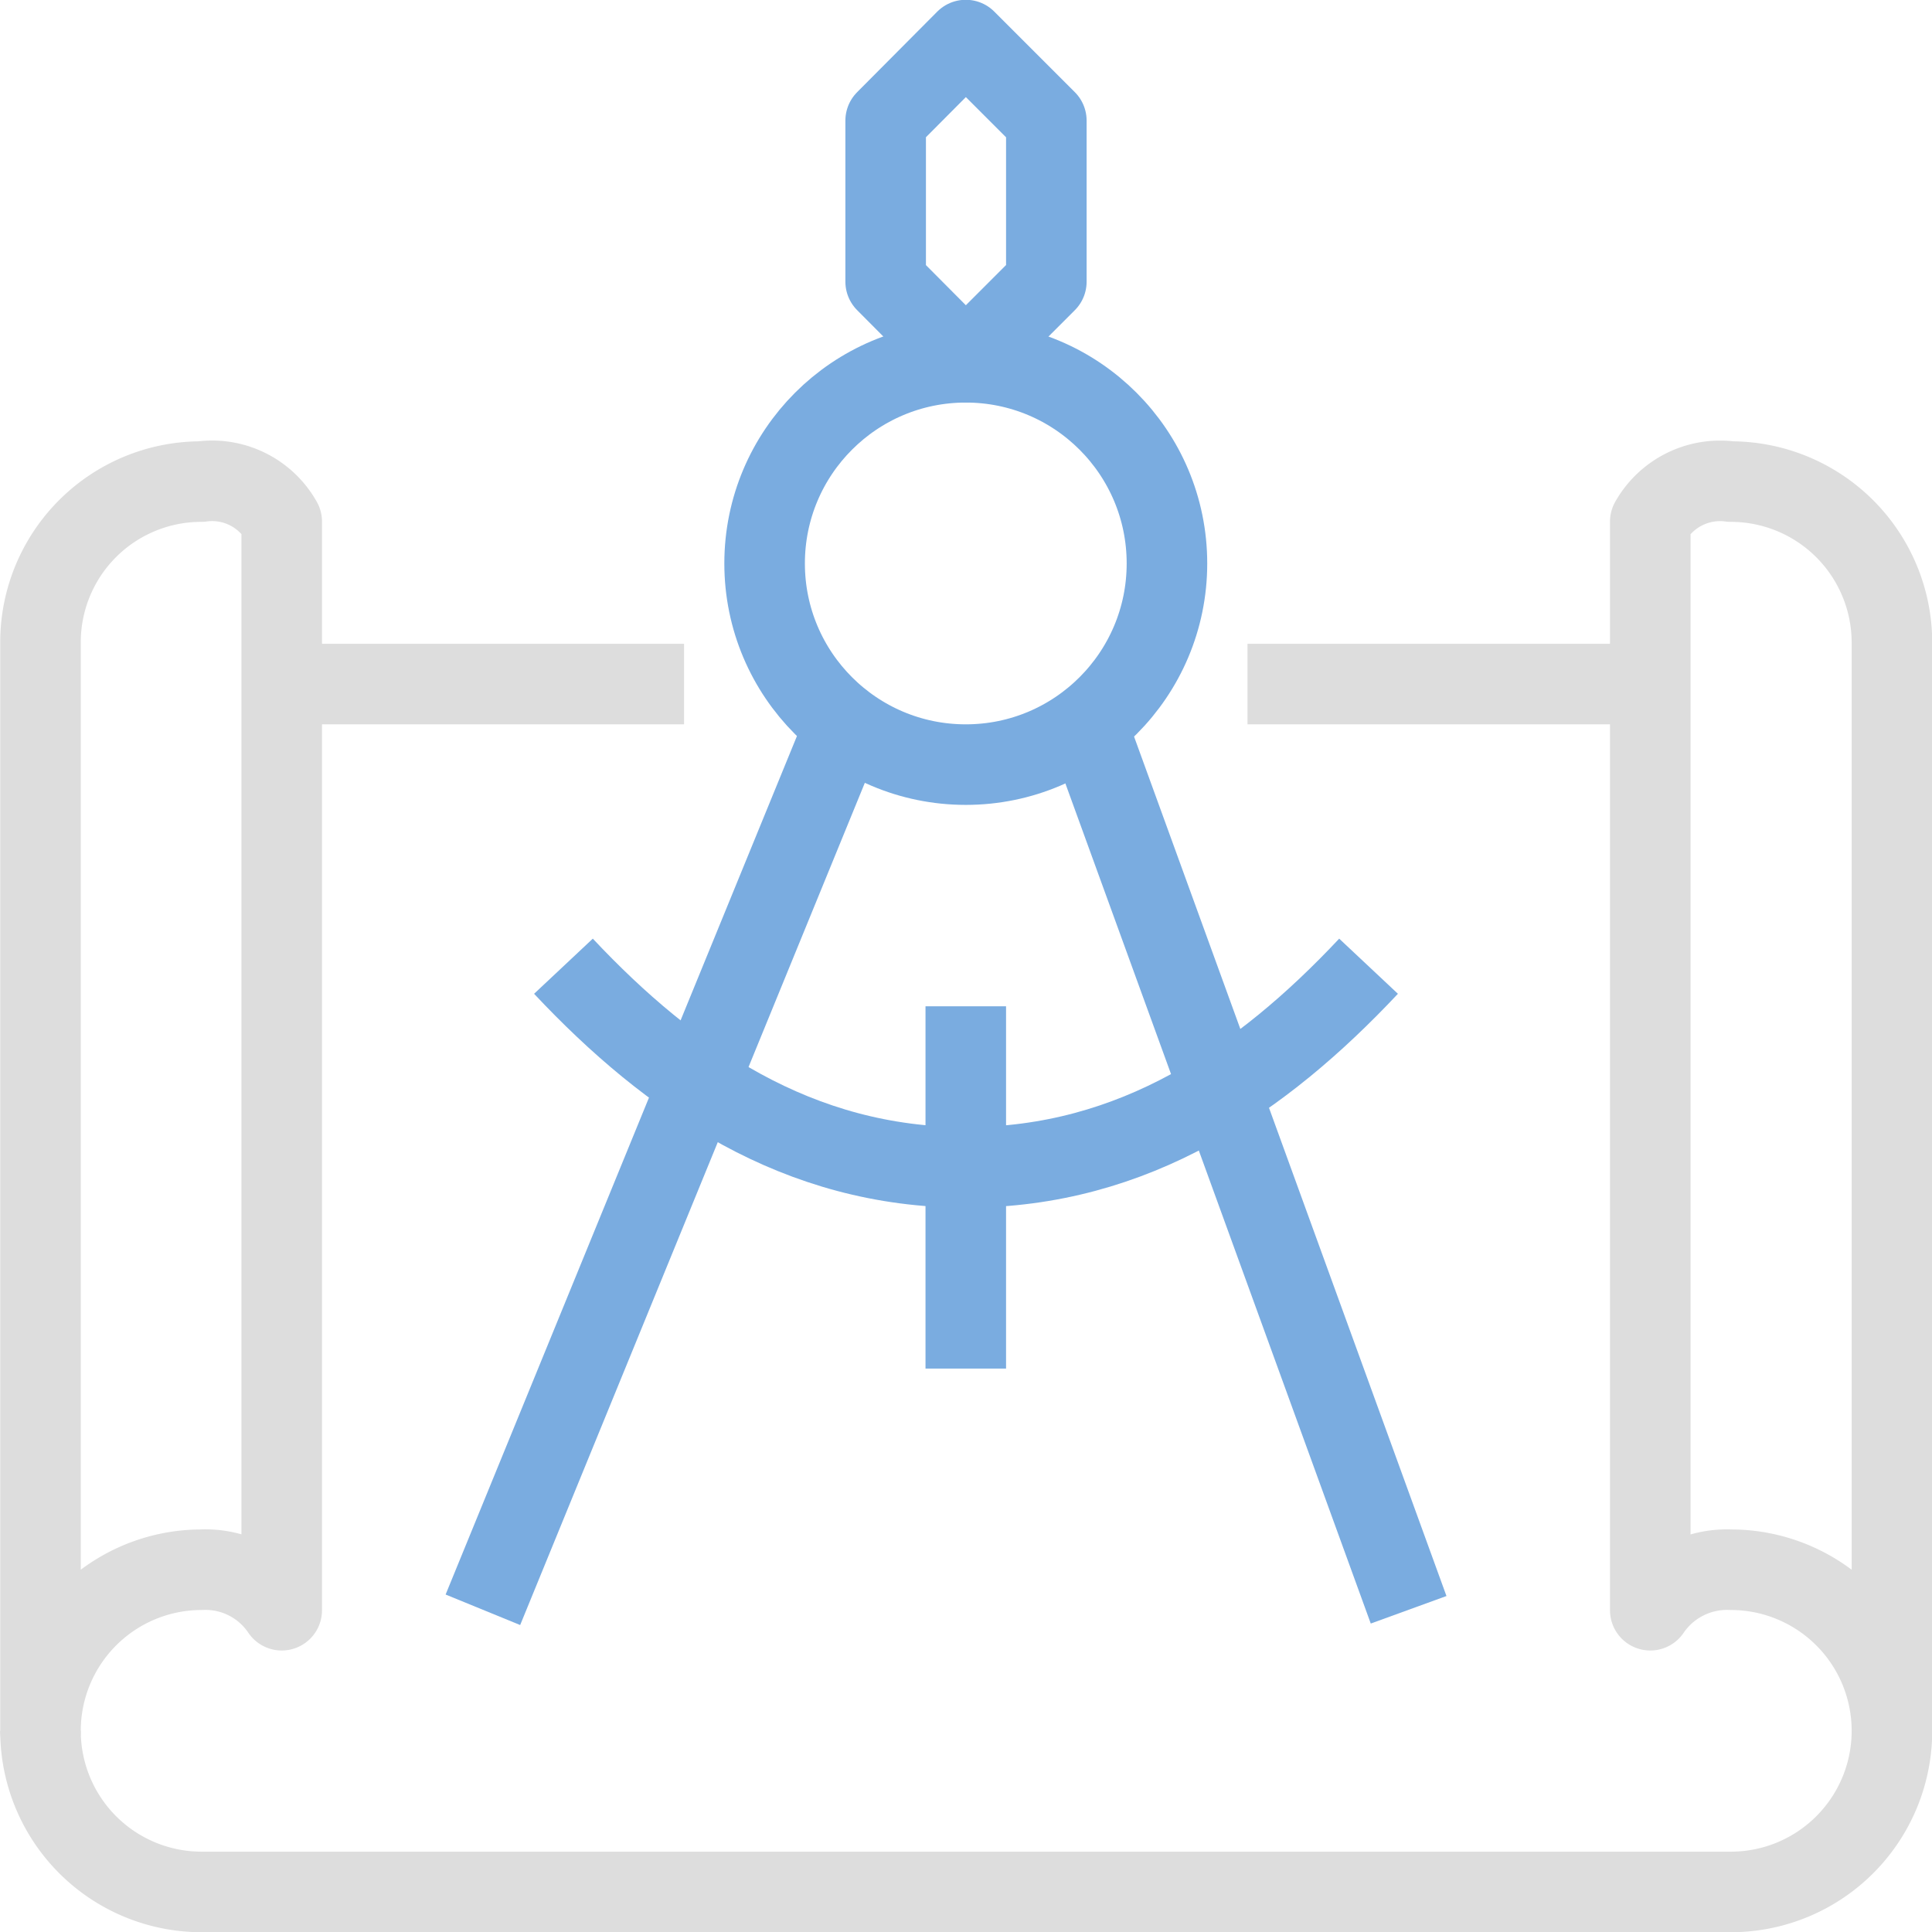 <svg id="Ebene_1" data-name="Ebene 1" xmlns="http://www.w3.org/2000/svg" viewBox="0 0 44.37 44.37"><defs><style>.cls-1,.cls-2{fill:none;stroke-linejoin:round;stroke-width:1.85px;}.cls-1{stroke:#ddd;}.cls-2{stroke:#7aace0;}</style></defs><title>icon-3</title><path class="cls-1" d="M12.63,37.47a2.11,2.11,0,0,0-1.85-.93,3.7,3.7,0,0,0-3.69,3.7v-25a3.69,3.69,0,0,1,3.69-3.69,1.83,1.83,0,0,1,1.85.92Z" transform="translate(-6.16 -0.49)"/><line class="cls-1" x1="15.71" y1="15.71" x2="6.47" y2="15.71"/><line class="cls-1" x1="37.9" y1="15.71" x2="28.65" y2="15.71"/><path class="cls-1" d="M49.61,40.24a3.7,3.7,0,0,1-3.7,3.7H10.78a3.7,3.7,0,0,1-3.69-3.7" transform="translate(-6.16 -0.49)"/><path class="cls-1" d="M44.06,37.47a2.13,2.13,0,0,1,1.85-.93,3.7,3.7,0,0,1,3.7,3.7v-25a3.7,3.7,0,0,0-3.7-3.69,1.84,1.84,0,0,0-1.85.92Z" transform="translate(-6.16 -0.49)"/><polygon class="cls-2" points="22.18 0.92 20.34 2.77 20.34 6.47 22.18 8.32 24.03 6.47 24.03 2.77 22.18 0.92"/><line class="cls-2" x1="19.41" y1="16.64" x2="11.09" y2="36.97"/><line class="cls-2" x1="32.35" y1="36.97" x2="24.96" y2="16.64"/><line class="cls-2" x1="22.18" y1="23.11" x2="22.18" y2="31.43"/><circle class="cls-2" cx="22.18" cy="12.94" r="4.62"/><path class="cls-2" d="M37.59,22.68c-2.45,2.61-5.38,4.62-9.24,4.62s-6.79-2-9.25-4.62" transform="translate(-6.16 -0.49)"/></svg>